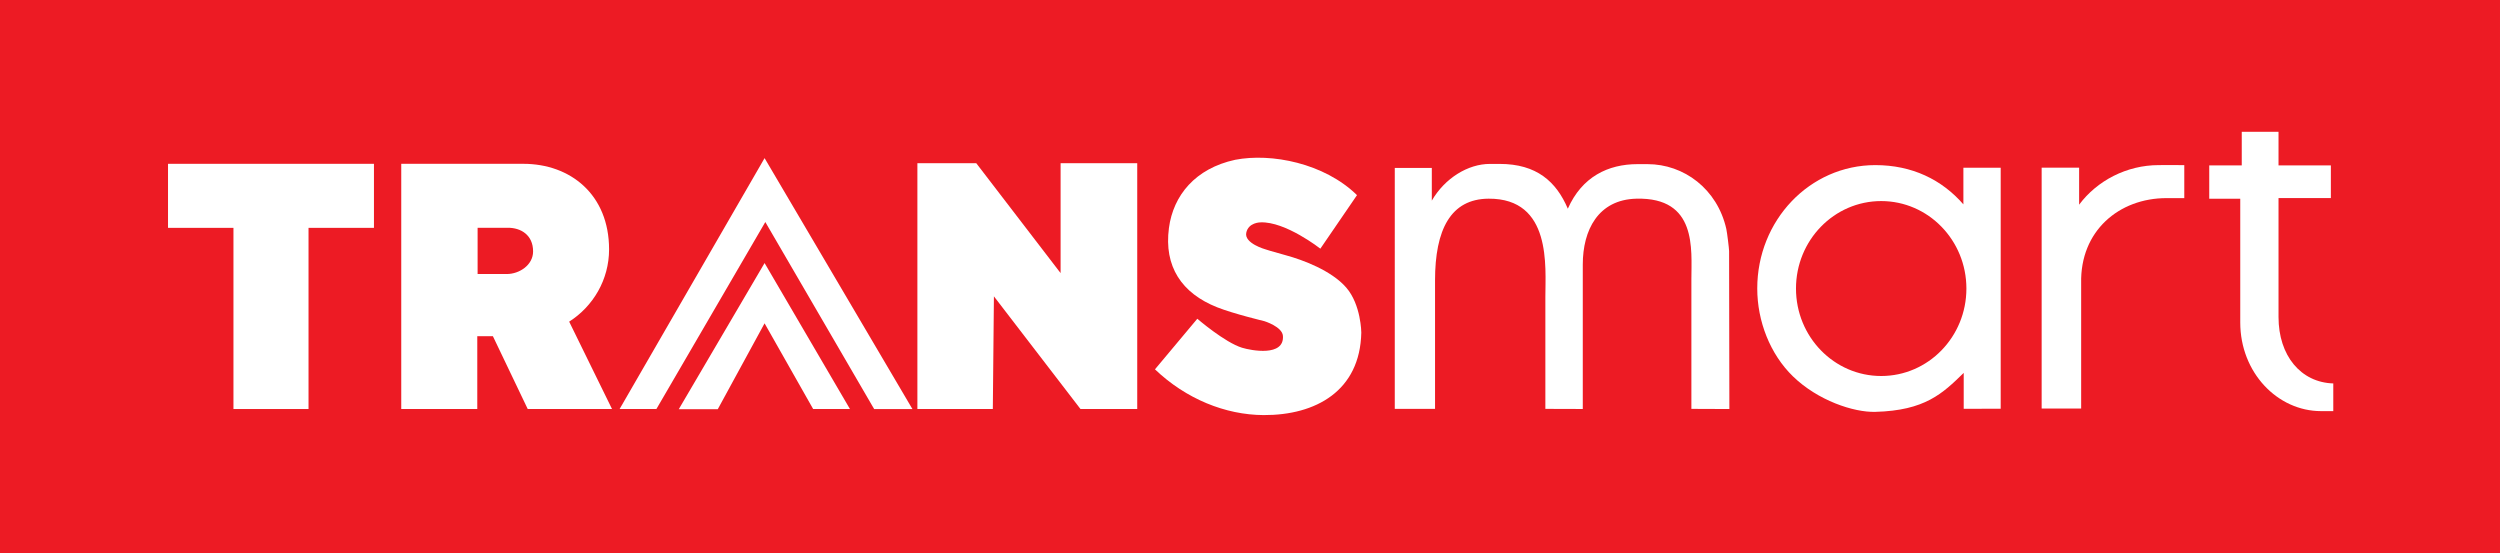 <?xml version="1.0" encoding="UTF-8" standalone="no"?>
<!-- Creator: CorelDRAW 2019 (64-Bit) -->

<svg
   xml:space="preserve"
   width="156.561mm"
   height="34.643mm"
   version="1.1"
   style="clip-rule:evenodd;fill-rule:evenodd;image-rendering:optimizeQuality;shape-rendering:geometricPrecision;text-rendering:geometricPrecision"
   viewBox="0 0 15656.119 3464.323"
   id="svg41"
   sodipodi:docname="Transmart_inverted.svg"
   inkscape:version="1.1.1 (3bf5ae0d25, 2021-09-20)"
   xmlns:inkscape="http://www.inkscape.org/namespaces/inkscape"
   xmlns:sodipodi="http://sodipodi.sourceforge.net/DTD/sodipodi-0.dtd"
   xmlns="http://www.w3.org/2000/svg"
   xmlns:svg="http://www.w3.org/2000/svg"><sodipodi:namedview
   id="namedview43"
   pagecolor="#ffffff"
   bordercolor="#666666"
   borderopacity="1.0"
   inkscape:pageshadow="2"
   inkscape:pageopacity="0.0"
   inkscape:pagecheckerboard="0"
   inkscape:document-units="mm"
   showgrid="false"
   inkscape:zoom="0.78076374"
   inkscape:cx="306.75093"
   inkscape:cy="10.886776"
   inkscape:window-width="1366"
   inkscape:window-height="715"
   inkscape:window-x="-8"
   inkscape:window-y="-8"
   inkscape:window-maximized="1"
   inkscape:current-layer="Layer_x0020_1" />
 <defs
   id="defs4">
  <style
   type="text/css"
   id="style2">
   <![CDATA[
    .fil0 {fill:#FEFEFE}
    .fil1 {fill:#E62129}
    .fil2 {fill:#E62129;fill-rule:nonzero}
   ]]>
  </style>
 </defs>
 <g
   id="Layer_x0020_1"
   inkscape:label="Layer 1"
   inkscape:groupmode="layer"
   transform="translate(-5138.684,-7649.531)">
  
  <rect
   style="fill:#ed1b24;fill-opacity:1;stroke-width:67.256;paint-order:stroke fill markers"
   id="rect1190"
   width="15656.136"
   height="3464.323"
   x="5138.675"
   y="7649.531" /><g
   id="_1946326488896"
   transform="matrix(0.536,0,0,0.536,2873.488,4260.737)"
   style="fill:#ffffff">
   <g
   id="g27"
   style="fill:#ffffff"
   transform="translate(0,-1086.536)">
    <polygon
   class="fil1"
   points="7830.74,10071.09 7830.74,12187.75 6953.66,12187.75 6953.66,10071.09 6189.18,10071.09 6189.18,9322.91 8595.22,9322.91 8595.22,10071.09 "
   id="polygon9"
   style="fill:#ffffff" />
    <path
   class="fil1"
   d="m 9984.78,11336.67 407.02,851.08 h 984.91 l -500.62,-1020.88 c 279.69,-177.87 466.26,-490.24 466.26,-844.03 0,-640.23 -450.82,-1000.05 -1001.83,-1000.05 H 8914.15 v 2864.84 h 888.35 v -850.96 z m -178.54,-1266.6 h 356.33 c 145.39,0 291.94,81.17 291.94,276.44 0,160.19 -161.64,263.94 -306.99,263.94 h -341.28 z"
   id="path11"
   style="fill:#ffffff" />
    <path
   class="fil1"
   d="m 11895.27,12187.75 h -429.91 l 1693.85,-2931.44 1727.32,2931.78 h -447.15 l -1271.59,-2185.13 z m 717.15,2.07 h -455.74 l 1002.53,-1707.47 997.47,1705.4 c 0,0 -429.96,0 -429.96,0 0,0 -567.51,-1001.2 -567.51,-1001.2 z"
   id="path13"
   style="fill:#ffffff" />
    <polygon
   class="fil1"
   points="15632.38,9315.7 16617.79,10599.82 16617.79,9315.7 17513.15,9315.7 17513.15,12187.75 16850.06,12187.75 15838.68,10871.32 15825.93,12187.71 14944.56,12187.71 14944.56,9315.7 "
   id="polygon15"
   style="fill:#ffffff" />
    <path
   class="fil1"
   d="m 20080.87,9688.8 -428.15,625.54 c 0,0 -407.78,-320.22 -700.35,-307.31 0,0 -141.98,0 -165.64,122.95 -23.65,122.96 223.76,191.95 223.76,191.95 0,0 55.73,19.49 245.06,71.26 189.34,51.77 524.99,174.77 699.25,375.36 174.27,200.59 176.3,526.29 176.3,526.29 -13.93,681.11 -532.56,966.74 -1141.37,963.88 -447.48,-2.11 -907.94,-189.4 -1269.4,-534.51 l 494.82,-591.02 c 0,0 320.47,276.63 522.72,338.69 107.25,32.91 494.54,106.64 477.64,-138.06 -7.77,-108.28 -217.32,-172.57 -217.32,-172.57 0,0 -360.39,-86.29 -550.78,-161.78 -416.01,-164.94 -623.34,-477.53 -563.82,-926.5 50.59,-381.86 308.18,-695.94 773.76,-796.98 421.67,-81.98 1041.66,38.94 1423.52,412.81 z"
   id="path17"
   style="fill:#ffffff" />
    <path
   class="fil1"
   d="m 20522.24,9371.13 h 432.66 v 381.82 c 152.43,-263.28 423.9,-428.89 678.26,-428.89 h 114.93 c 430.78,0 660.99,206.22 796,523.12 165.22,-373.02 470.24,-520.62 815.25,-520.62 h 114.93 c 426.87,0 816.59,290.27 921.7,757.74 8.8,39.16 32.37,229.76 32.41,257.8 l 3.21,1845.65 -443.78,-1.73 v -1513.67 c 0,-351.16 69.2,-959.77 -642.67,-942.19 -447.11,11.01 -626.28,367.77 -626.28,768.86 v 1688.33 l -437.2,-1.33 v -1306.43 c 0,-351.16 77.39,-1153.27 -662.71,-1149.43 -444.92,2.31 -626.27,363.5 -626.27,954.53 v 1501.33 h -470.44 z"
   id="path19"
   style="fill:#ffffff" />
    <path
   class="fil1"
   d="m 26136.13,9337.98 c 429.7,-0.27 777.46,169.15 1029.63,458.65 v -428.02 h 435.88 v 2815.8 l -432.11,0.82 v -419.52 c -246.53,240.26 -450.82,439.69 -1033.4,455.29 -253.91,6.77 -672.33,-133.39 -962.26,-415.29 -266.9,-259.57 -416.52,-644.65 -416.52,-1026.24 0,-796.1 612.99,-1440.98 1378.78,-1441.49 z m 69.31,420.18 c 549.79,0 995.51,457.55 995.51,1021.9 0,564.42 -445.72,1021.97 -995.51,1021.97 -549.83,0 -995.56,-457.55 -995.56,-1021.97 0,-564.35 445.73,-1021.9 995.56,-1021.9 z"
   id="path21"
   style="fill:#ffffff" />
    <path
   class="fil1"
   d="m 28080.16,9368.16 h 437.76 v 432.34 c 208.77,-280.16 555.5,-462.53 930.43,-462.53 99,0 199.5,-1.87 298.3,0.36 v 385.28 h -207.78 c -554.6,0 -1010.93,383.52 -997.15,995.3 v 1463.38 h -461.56 z"
   id="path23"
   style="fill:#ffffff" />
    <path
   class="fil1"
   d="m 30847.71,8949.21 v 391.9 h 611.53 v 382.07 h -611.53 v 1390.32 c 0,448.99 258.91,763.91 639.77,775.35 v 323.49 h -142.85 c -508.74,0 -944.04,-450.25 -944.04,-1035.48 V 9730.68 h -362.29 v -389.57 h 379.8 v -391.9 z"
   id="path25"
   style="fill:#ffffff" />
   </g>
   
  </g>
 </g>
</svg>
